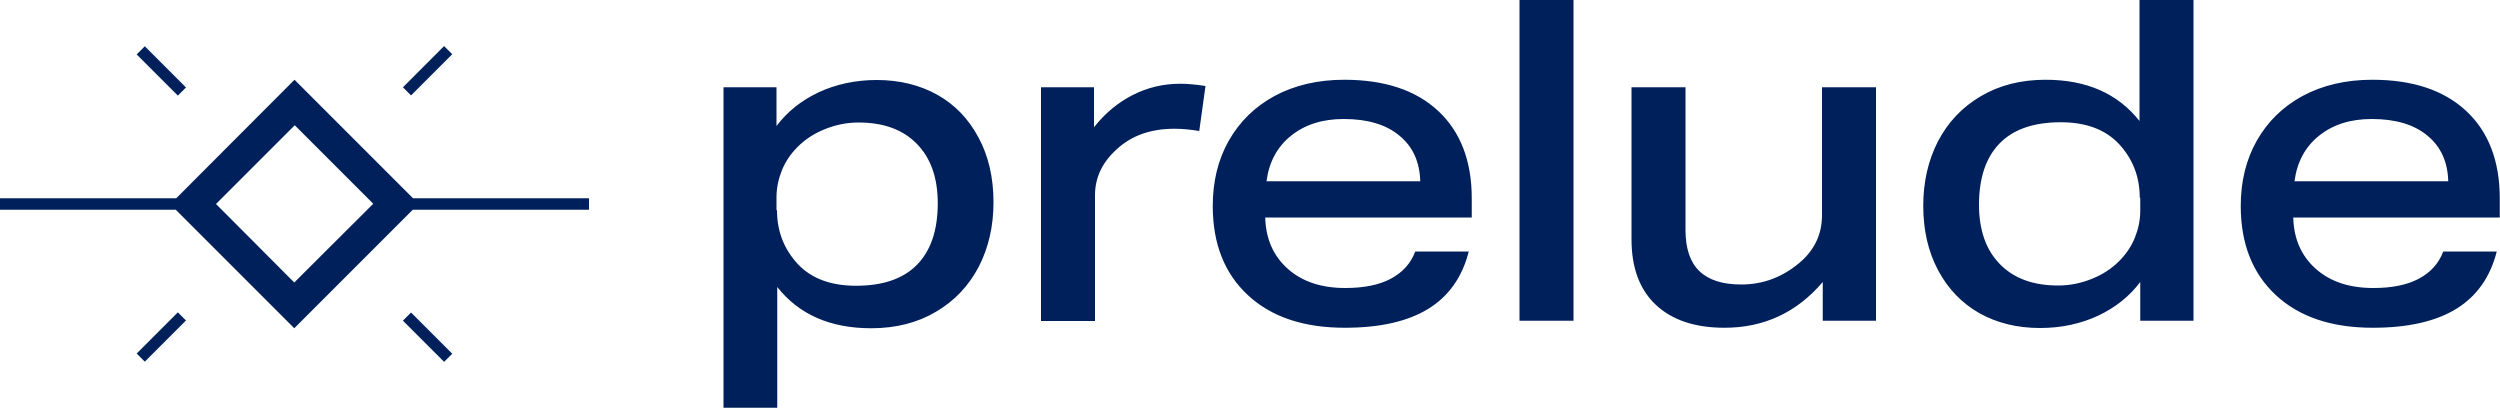<?xml version="1.0" encoding="utf-8"?><svg version="1.1" id="Layer_1" xmlns="http://www.w3.org/2000/svg" x="0" y="0" width="1000" height="163.1" xml:space="preserve"><style>.st0{fill:#00205b}</style><path class="st0" d="M289.4 163.1V34.9h21.2v15.5c4.3-5.7 9.9-10.2 16.9-13.5 6.9-3.2 14.7-4.9 23.2-4.9 9.1 0 17.2 2 24.2 5.9s12.5 9.6 16.5 17.1c4 7.4 6 16.1 6 25.9 0 9.6-2 18.2-5.9 25.8-4 7.6-9.6 13.6-17.1 18-7.4 4.4-16.1 6.6-25.9 6.6-16.4 0-28.9-5.5-37.6-16.5v48.5h-21.5zm21.4-79c0 8.4 2.8 15.6 8.4 21.6 5.4 5.7 13.1 8.6 23.2 8.6 10.8 0 18.9-2.8 24.4-8.4 5.5-5.6 8.3-13.8 8.3-24.6 0-10.2-2.8-18.1-8.4-23.8-5.6-5.7-13.3-8.5-23.3-8.5-4.6 0-9 .9-13.3 2.6-4.3 1.7-8 4.1-11 7.1-2.8 2.8-4.9 5.9-6.3 9.3-1.4 3.5-2.2 7.1-2.2 10.8v5.3zM416.4 128.3V34.9h21.2v16c4.4-5.6 9.6-9.9 15.5-12.9s12.2-4.5 19-4.5c2.9 0 6.2.3 10.1.9l-2.5 18c-3.6-.6-6.9-.9-9.9-.9-9.5 0-17.1 2.7-23 8.1-5.9 5.3-8.8 11.4-8.8 18.5v50.3h-21.6zM506.1 87c.2 8.6 3.3 15.5 9.1 20.6 5.8 5.1 13.4 7.6 22.9 7.6 7.4 0 13.5-1.2 18.2-3.7 4.7-2.5 8-6.1 9.8-10.9h21.4c-2.6 10.3-8.1 18-16.3 23-8.2 5-19.3 7.5-33.3 7.5-16.4 0-29.3-4.3-38.7-13-9.4-8.7-14.1-20.6-14.1-35.7 0-9.8 2.1-18.5 6.4-26.1 4.3-7.6 10.4-13.6 18.3-17.9 8-4.3 17.3-6.5 27.9-6.5 16.2 0 28.7 4.2 37.6 12.5 8.9 8.3 13.4 20 13.4 34.9V87h-82.6zm62-14.4c-.2-7.9-3-14-8.4-18.4-5.3-4.4-12.7-6.6-22.2-6.6-8.5 0-15.5 2.2-21.1 6.7s-8.8 10.6-9.8 18.2h61.5zM607.8 128.3V0h21.6v128.3h-21.6zM729.1 128.3v-15.5c-10.4 12.2-23.5 18.3-39.3 18.3-11.9 0-21-3.1-27.5-9.2s-9.7-14.9-9.7-26.2V34.9h21.6V92c0 7.3 1.8 12.8 5.5 16.4 3.7 3.6 9.3 5.4 16.8 5.4 9 0 16.9-3.1 23.9-9.2 5.6-5 8.4-11.2 8.4-18.5V34.9h21.6v93.4h-21.3zM856.1 128.3v-15.5c-4.3 5.7-9.9 10.2-16.9 13.5-6.9 3.2-14.7 4.9-23.2 4.9-9.1 0-17.2-2-24.2-5.9-7-4-12.5-9.6-16.5-17.1-4-7.4-6-16.1-6-25.9 0-9.6 2-18.2 5.9-25.8 4-7.6 9.6-13.6 17.1-18 7.4-4.4 16.1-6.6 25.9-6.6 16.4 0 28.9 5.5 37.6 16.5V0h21.6v128.3h-21.3zm-.2-49.2c0-8.4-2.8-15.6-8.4-21.6-5.4-5.7-13.1-8.6-23.2-8.6-10.8 0-18.9 2.8-24.4 8.4-5.5 5.6-8.3 13.8-8.3 24.6 0 10.2 2.8 18.1 8.4 23.8 5.6 5.7 13.3 8.5 23.3 8.5 4.6 0 9-.9 13.3-2.6 4.3-1.7 8-4.1 11-7.1 2.8-2.8 4.9-5.9 6.3-9.3 1.4-3.5 2.2-7.1 2.2-10.8v-5.3zM917.3 87c.2 8.6 3.3 15.5 9.1 20.6 5.8 5.1 13.4 7.6 22.9 7.6 7.4 0 13.5-1.2 18.2-3.7 4.7-2.5 8-6.1 9.8-10.9h21.4c-2.6 10.3-8.1 18-16.3 23-8.2 5-19.3 7.5-33.3 7.5-16.4 0-29.3-4.3-38.7-13-9.4-8.7-14.1-20.6-14.1-35.7 0-9.8 2.1-18.5 6.4-26.1 4.3-7.6 10.4-13.6 18.3-17.9 8-4.3 17.3-6.5 27.9-6.5 16.2 0 28.7 4.2 37.6 12.5 8.9 8.3 13.4 20 13.4 34.9V87h-82.6zm62-14.4c-.2-7.9-3-14-8.4-18.4-5.3-4.4-12.7-6.6-22.2-6.6-8.5 0-15.5 2.2-21.1 6.7-5.6 4.5-8.8 10.6-9.8 18.2h61.5z"/><g><path transform="rotate(-45.001 171.044 134.824)" class="st0" d="M168.7 123.2h4.6v23.3h-4.6z"/><path transform="rotate(-45.001 64.545 28.324)" class="st0" d="M62.2 16.7h4.6V40h-4.6z"/><path transform="rotate(-45.001 64.544 134.823)" class="st0" d="M52.9 132.5h23.3v4.6H52.9z"/><path transform="rotate(-45.001 171.044 28.325)" class="st0" d="M159.4 26h23.3v4.6h-23.3z"/><path class="st0" d="M165.2 79.3l-47.4-47.4-47.3 47.4H0v4.6h70.3l47.4 47.4 47.4-47.4h70.5v-4.6h-70.4zM117.7 113L86.4 81.6l31.5-31.5 31.4 31.4-31.6 31.5z"/></g></svg>